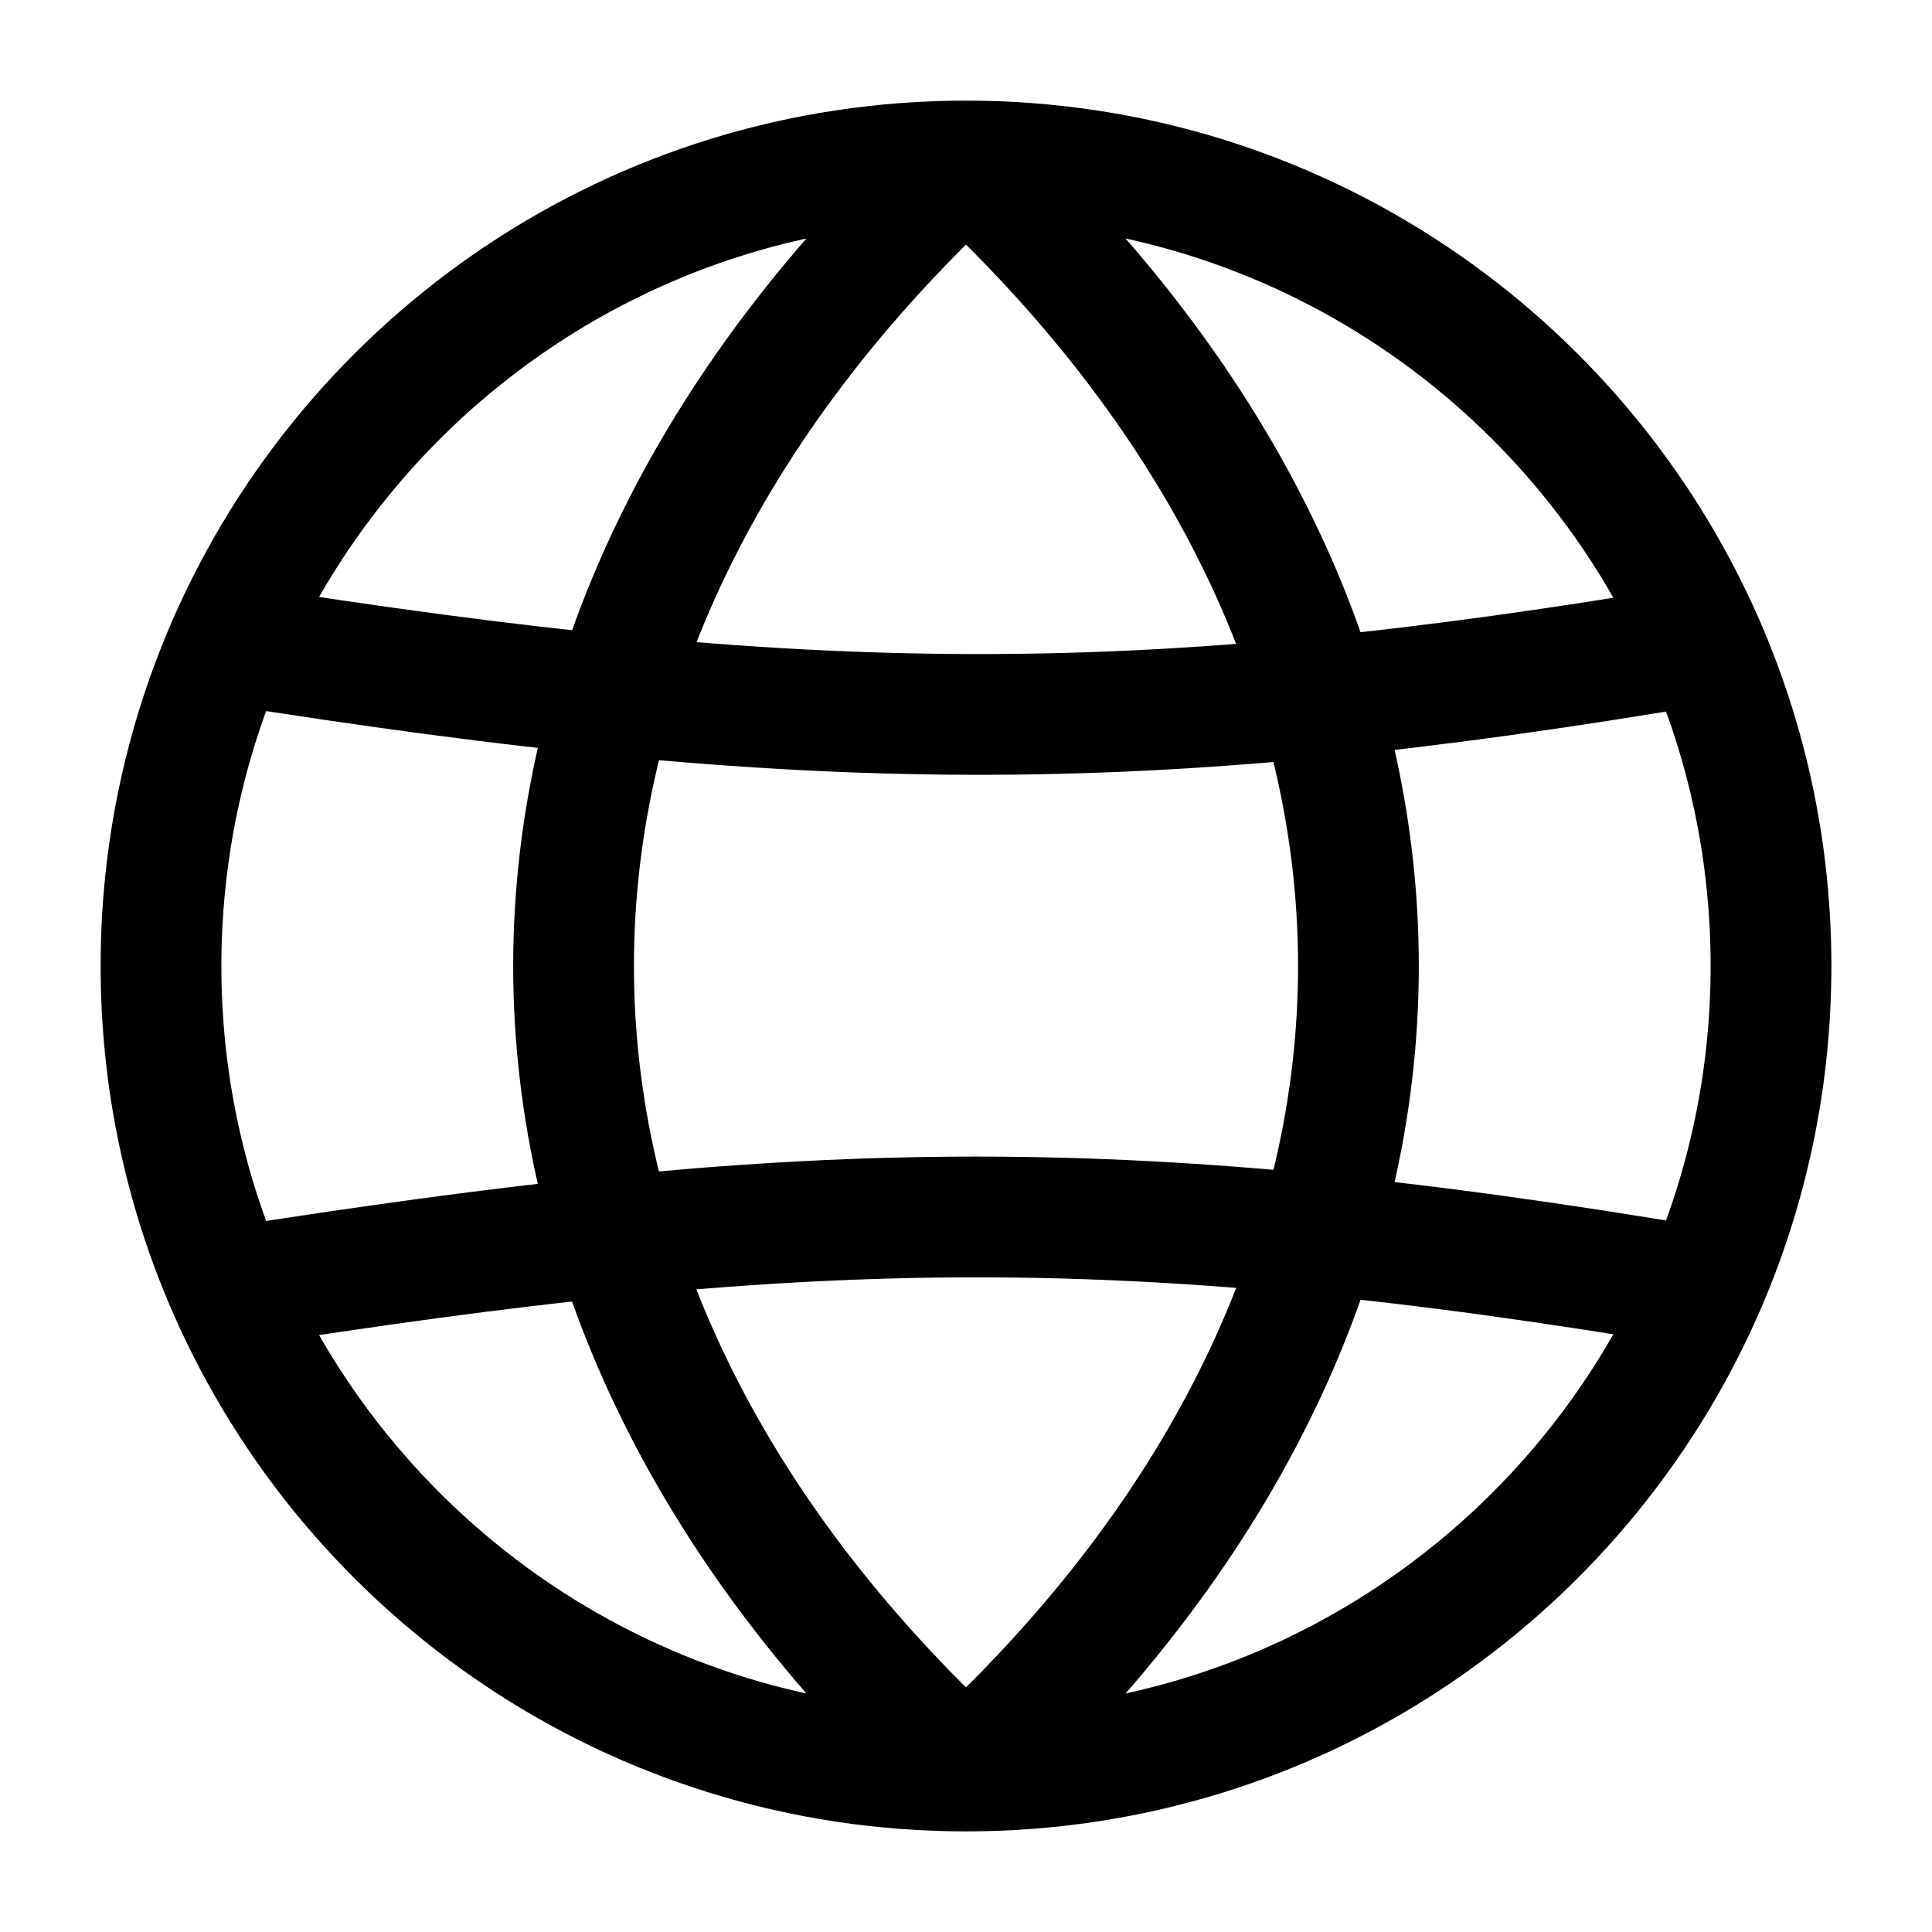 <svg width="24" height="24" viewBox="0 0 24 24" fill="none" xmlns="http://www.w3.org/2000/svg">
<path d="M12 22C5.5 16 5.5 8 12 2M12 22C18.5 16 18.5 8 12 2M12 22C16.101 22 19.625 19.532 21.168 16M12 22C7.899 22 4.375 19.532 2.832 16M12 2C7.899 2 4.375 4.468 2.832 8M12 2C16.101 2 19.625 4.468 21.168 8M2.832 8C2.297 9.225 2 10.578 2 12C2 13.422 2.297 14.775 2.832 16M2.832 8C10.004 9.139 14.163 9.194 21.168 8M21.168 8C21.703 9.225 22 10.578 22 12C22 13.422 21.703 14.775 21.168 16M21.168 16C13.826 14.753 9.837 14.896 2.832 16" stroke="black" stroke-width="1.5"/>
</svg>
